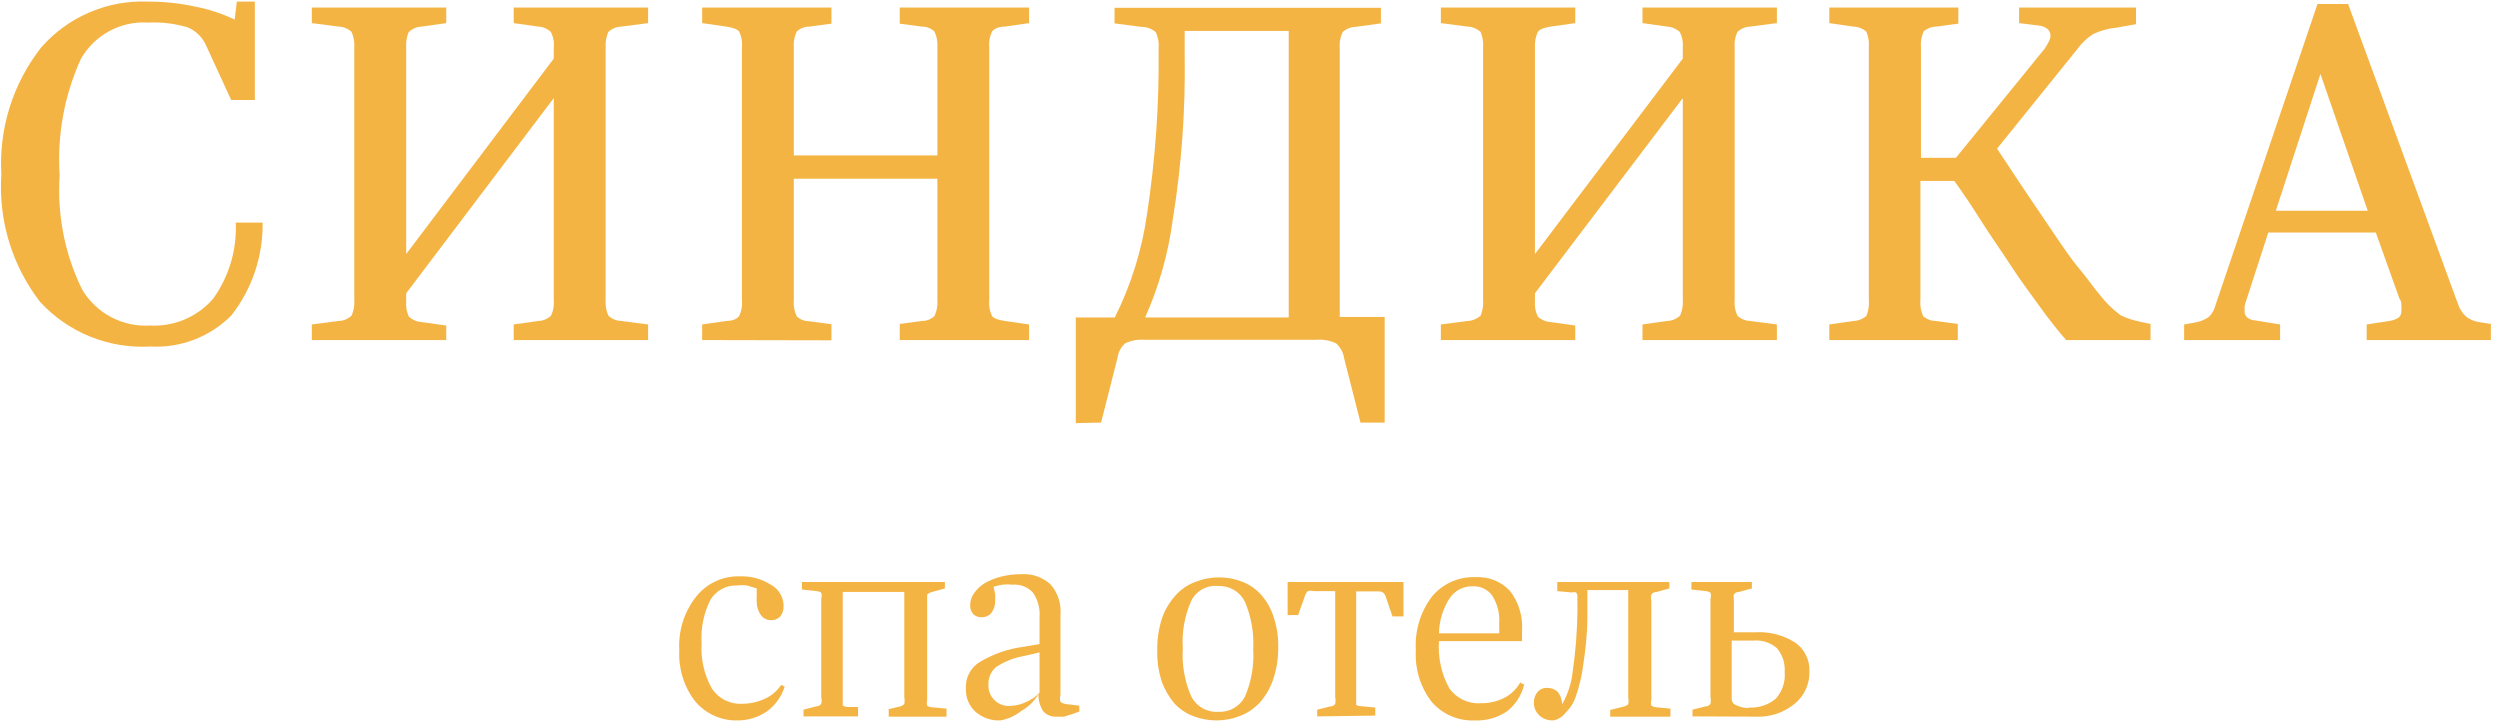 <?xml version="1.0" encoding="UTF-8"?> <svg xmlns="http://www.w3.org/2000/svg" width="93" height="27" viewBox="0 0 93 27" fill="none"> <path d="M5.6 12.89C4.835 12.935 4.069 12.81 3.358 12.523C2.647 12.236 2.009 11.794 1.49 11.23C0.448 9.878 -0.064 8.193 0.05 6.49C-0.048 4.794 0.475 3.12 1.52 1.78C2.014 1.21 2.63 0.76 3.323 0.462C4.016 0.164 4.767 0.027 5.52 0.06C6.112 0.058 6.702 0.122 7.28 0.25C7.782 0.346 8.27 0.507 8.73 0.73L8.81 0.06H9.48V3.72H8.6L7.68 1.72C7.55 1.406 7.302 1.155 6.99 1.02C6.514 0.877 6.017 0.816 5.52 0.84C5.017 0.806 4.515 0.915 4.071 1.154C3.627 1.393 3.259 1.752 3.01 2.19C2.392 3.546 2.121 5.034 2.22 6.52C2.121 7.982 2.407 9.444 3.05 10.76C3.307 11.198 3.681 11.555 4.129 11.794C4.578 12.032 5.083 12.141 5.59 12.11C6.03 12.133 6.47 12.055 6.876 11.881C7.282 11.708 7.642 11.444 7.93 11.11C8.52 10.288 8.816 9.291 8.77 8.28H9.77C9.788 9.529 9.378 10.746 8.61 11.73C8.219 12.125 7.748 12.433 7.229 12.633C6.711 12.833 6.155 12.921 5.6 12.89V12.89Z" fill="#F4B444"></path> <path d="M11.6 12.65V12.07L12.6 11.94C12.779 11.935 12.95 11.864 13.08 11.74C13.161 11.554 13.195 11.352 13.18 11.15V1.78C13.195 1.578 13.161 1.376 13.08 1.19C12.95 1.066 12.779 0.995 12.6 0.99L11.6 0.86V0.28H16.6V0.86L15.68 0.99C15.499 0.997 15.328 1.072 15.2 1.2C15.126 1.384 15.095 1.582 15.11 1.78V9.45L20.6 2.18V1.78C20.625 1.577 20.586 1.371 20.49 1.19C20.367 1.069 20.203 0.998 20.03 0.99L19.11 0.86V0.28H24.11V0.86L23.11 0.99C22.931 0.995 22.759 1.066 22.63 1.19C22.549 1.376 22.515 1.578 22.53 1.78V11.15C22.515 11.352 22.549 11.554 22.63 11.74C22.759 11.864 22.931 11.935 23.11 11.94L24.11 12.07V12.65H19.11V12.07L20.03 11.94C20.206 11.934 20.374 11.863 20.5 11.74C20.586 11.556 20.621 11.352 20.6 11.15V3.65L15.11 10.91V11.21C15.091 11.405 15.126 11.602 15.21 11.78C15.339 11.899 15.505 11.97 15.68 11.98L16.6 12.11V12.65H11.6Z" fill="#F4B444"></path> <path d="M26.12 12.65V12.07L27.02 11.94C27.28 11.94 27.44 11.84 27.5 11.75C27.588 11.563 27.623 11.355 27.6 11.15V1.78C27.623 1.575 27.588 1.367 27.5 1.18C27.44 1.09 27.28 1.03 27.02 0.99L26.12 0.86V0.28H30.93V0.88L30.1 0.99C29.93 0.99 29.765 1.054 29.64 1.17C29.549 1.36 29.511 1.57 29.53 1.78V5.78H34.87V1.78C34.889 1.57 34.851 1.36 34.76 1.17C34.635 1.054 34.471 0.99 34.3 0.99L33.47 0.88V0.28H38.28V0.86L37.38 0.99C37.12 0.99 36.96 1.09 36.9 1.18C36.812 1.367 36.777 1.575 36.8 1.78V11.15C36.777 11.355 36.812 11.563 36.9 11.75C36.96 11.84 37.12 11.9 37.38 11.94L38.28 12.07V12.65H33.47V12.05L34.3 11.94C34.471 11.94 34.635 11.876 34.76 11.76C34.851 11.57 34.889 11.36 34.87 11.15V6.65H29.53V11.16C29.511 11.37 29.549 11.58 29.64 11.77C29.765 11.886 29.93 11.95 30.1 11.95L30.93 12.06V12.66L26.12 12.65Z" fill="#F4B444"></path> <path d="M40.02 15.74V11.81H41.47C42.076 10.6 42.481 9.3 42.67 7.96C42.982 5.919 43.126 3.855 43.1 1.79C43.121 1.584 43.083 1.375 42.99 1.19C42.84 1.068 42.653 1 42.46 1L41.46 0.87V0.29H51.37V0.87L50.42 1C50.246 1.006 50.079 1.073 49.95 1.19C49.857 1.375 49.819 1.584 49.84 1.79V11.79H51.51V15.72H50.61L50 13.32C49.968 13.107 49.862 12.912 49.7 12.77C49.469 12.662 49.214 12.618 48.96 12.64H42.6C42.346 12.618 42.091 12.662 41.86 12.77C41.698 12.911 41.595 13.107 41.57 13.32L40.96 15.72L40.02 15.74ZM42.56 11.81H47.94V1.15H44.07V2.05C44.103 4.092 43.956 6.134 43.63 8.15C43.465 9.413 43.118 10.646 42.6 11.81H42.56Z" fill="#F4B444"></path> <path d="M53.6 12.65V12.07L54.6 11.94C54.778 11.931 54.948 11.86 55.08 11.74C55.156 11.553 55.187 11.351 55.17 11.15V1.78C55.187 1.579 55.156 1.377 55.08 1.19C54.948 1.07 54.778 0.999 54.6 0.99L53.6 0.86V0.28H58.6V0.86L57.68 0.99C57.42 1.03 57.26 1.1 57.2 1.2C57.121 1.383 57.087 1.581 57.1 1.78V9.45L62.6 2.18V1.78C62.619 1.577 62.581 1.373 62.49 1.19C62.361 1.071 62.195 1 62.02 0.99L61.1 0.86V0.28H66.1V0.86L65.1 0.99C64.924 0.996 64.757 1.067 64.63 1.19C64.544 1.374 64.509 1.578 64.53 1.78V11.15C64.509 11.352 64.544 11.556 64.63 11.74C64.757 11.863 64.924 11.934 65.1 11.94L66.1 12.07V12.65H61.1V12.07L62.02 11.94C62.199 11.935 62.37 11.864 62.5 11.74C62.581 11.554 62.615 11.352 62.6 11.15V3.65L57.1 10.91V11.21C57.083 11.406 57.121 11.604 57.21 11.78C57.339 11.899 57.505 11.97 57.68 11.98L58.6 12.11V12.65H53.6Z" fill="#F4B444"></path> <path d="M68.05 12.65V12.07L68.95 11.94C69.127 11.935 69.297 11.868 69.43 11.75C69.508 11.56 69.539 11.354 69.52 11.15V1.78C69.539 1.576 69.508 1.37 69.43 1.18C69.297 1.062 69.127 0.995 68.95 0.99L68.05 0.86V0.28H72.85V0.88L72.03 0.99C71.857 0.992 71.69 1.055 71.56 1.17C71.474 1.361 71.439 1.571 71.46 1.78V5.87H72.76L76.07 1.8C76.125 1.716 76.175 1.63 76.22 1.54C76.255 1.472 76.275 1.397 76.28 1.32C76.279 1.275 76.268 1.23 76.249 1.189C76.23 1.148 76.203 1.111 76.17 1.08C76.075 1.005 75.96 0.96 75.84 0.95L75.11 0.86V0.28H79.46V0.9L78.73 1.03C78.428 1.058 78.134 1.139 77.86 1.27C77.638 1.413 77.445 1.596 77.29 1.81L74.29 5.53L75.29 7.04L76.36 8.62C76.7 9.12 77.03 9.62 77.36 10.01C77.69 10.4 77.91 10.74 78.09 10.94C78.317 11.241 78.587 11.507 78.89 11.73C79.135 11.845 79.394 11.929 79.66 11.98L80 12.05V12.65H76.86C76.6 12.35 76.28 11.96 75.92 11.46C75.56 10.96 75.18 10.46 74.81 9.89C74.44 9.32 74.06 8.79 73.7 8.22C73.34 7.65 73.02 7.17 72.7 6.73H71.44V11.15C71.419 11.359 71.454 11.569 71.54 11.76C71.67 11.875 71.837 11.938 72.01 11.94L72.83 12.05V12.65H68.05Z" fill="#F4B444"></path> <path d="M81.25 12.65V12.07L81.65 12C81.837 11.969 82.014 11.897 82.17 11.79C82.294 11.666 82.381 11.511 82.42 11.34L86.21 0.15H87.35L91.43 11.29C91.489 11.472 91.592 11.637 91.73 11.77C91.868 11.881 92.034 11.954 92.21 11.98L92.66 12.05V12.65H88.04V12.07L88.88 11.94C89.001 11.924 89.116 11.883 89.22 11.82C89.258 11.791 89.288 11.753 89.308 11.709C89.327 11.666 89.335 11.618 89.33 11.57C89.338 11.5 89.338 11.43 89.33 11.36C89.33 11.29 89.33 11.2 89.26 11.11L88.38 8.65H84.38L83.57 11.15C83.54 11.228 83.517 11.308 83.5 11.39C83.496 11.45 83.496 11.51 83.5 11.57C83.495 11.615 83.502 11.661 83.519 11.703C83.537 11.745 83.564 11.782 83.6 11.81C83.686 11.878 83.791 11.916 83.9 11.92L84.82 12.07V12.65H81.25ZM84.66 7.84H88.08L86.32 2.75L84.66 7.84Z" fill="#F4B444"></path> <path d="M27.44 26.8C27.14 26.808 26.843 26.748 26.569 26.625C26.296 26.502 26.053 26.319 25.86 26.09C25.442 25.548 25.233 24.874 25.27 24.19C25.227 23.469 25.451 22.757 25.9 22.19C26.096 21.945 26.346 21.75 26.631 21.62C26.916 21.489 27.227 21.428 27.54 21.44C27.947 21.427 28.348 21.539 28.69 21.76C28.826 21.836 28.94 21.946 29.02 22.079C29.101 22.212 29.146 22.364 29.15 22.52C29.159 22.666 29.116 22.811 29.03 22.93C28.985 22.977 28.931 23.014 28.87 23.038C28.81 23.063 28.745 23.073 28.68 23.07C28.609 23.071 28.538 23.055 28.474 23.024C28.41 22.992 28.354 22.947 28.31 22.89C28.209 22.75 28.153 22.583 28.15 22.41C28.145 22.32 28.145 22.23 28.15 22.14C28.15 22.06 28.15 21.98 28.15 21.89L27.79 21.78C27.671 21.765 27.55 21.765 27.43 21.78C27.231 21.77 27.033 21.813 26.857 21.907C26.68 22 26.533 22.139 26.43 22.31C26.178 22.808 26.064 23.363 26.1 23.92C26.061 24.508 26.193 25.095 26.48 25.61C26.603 25.797 26.773 25.948 26.973 26.048C27.174 26.148 27.397 26.194 27.62 26.18C27.91 26.178 28.197 26.114 28.46 25.99C28.703 25.879 28.911 25.702 29.06 25.48L29.19 25.54C29.075 25.915 28.839 26.242 28.52 26.47C28.201 26.686 27.825 26.801 27.44 26.8Z" fill="#F4B444"></path> <path d="M29.89 26.65V26.4L30.35 26.28C30.46 26.28 30.53 26.22 30.55 26.18C30.572 26.102 30.572 26.018 30.55 25.94V22.27C30.572 22.198 30.572 22.122 30.55 22.05C30.55 22.05 30.47 21.99 30.38 21.99L29.83 21.93V21.65H35.15V21.89L34.68 22.02C34.608 22.033 34.542 22.068 34.49 22.12C34.49 22.12 34.49 22.23 34.49 22.36V26.04C34.474 26.109 34.474 26.181 34.49 26.25C34.539 26.287 34.599 26.308 34.66 26.31L35.21 26.36V26.66H33.06V26.38L33.44 26.29C33.516 26.279 33.586 26.244 33.64 26.19C33.656 26.111 33.656 26.029 33.64 25.95V22.02H31.35V26.02C31.35 26.13 31.35 26.2 31.35 26.23C31.35 26.26 31.43 26.29 31.52 26.3H31.92V26.65H29.89Z" fill="#F4B444"></path> <path d="M37.21 26.8C36.874 26.814 36.545 26.7 36.29 26.48C36.172 26.373 36.079 26.241 36.017 26.095C35.954 25.948 35.925 25.789 35.93 25.63C35.916 25.433 35.956 25.235 36.046 25.059C36.136 24.883 36.272 24.735 36.44 24.63C36.942 24.329 37.5 24.135 38.08 24.06L38.67 23.96V22.96C38.696 22.638 38.611 22.317 38.43 22.05C38.335 21.945 38.217 21.863 38.085 21.811C37.953 21.759 37.811 21.738 37.67 21.75C37.544 21.736 37.416 21.736 37.29 21.75C37.178 21.767 37.068 21.794 36.96 21.83L37.02 22.1C37.025 22.18 37.025 22.26 37.02 22.34C37.027 22.505 36.978 22.667 36.88 22.8C36.835 22.853 36.778 22.895 36.714 22.923C36.649 22.95 36.58 22.963 36.51 22.96C36.453 22.963 36.396 22.953 36.342 22.933C36.289 22.912 36.24 22.881 36.2 22.84C36.124 22.747 36.085 22.63 36.09 22.51C36.091 22.348 36.143 22.19 36.24 22.06C36.346 21.91 36.482 21.784 36.64 21.69C36.828 21.583 37.03 21.502 37.24 21.45C37.482 21.389 37.73 21.358 37.98 21.36C38.18 21.345 38.38 21.371 38.569 21.436C38.758 21.502 38.932 21.605 39.08 21.74C39.214 21.892 39.315 22.07 39.379 22.262C39.442 22.455 39.467 22.658 39.45 22.86V25.86C39.425 25.941 39.425 26.029 39.45 26.11C39.45 26.11 39.54 26.18 39.64 26.19L40.15 26.25V26.47L39.9 26.56L39.58 26.66H39.3C39.209 26.666 39.117 26.652 39.032 26.617C38.947 26.582 38.871 26.529 38.81 26.46C38.686 26.27 38.623 26.047 38.63 25.82C38.481 26.081 38.263 26.295 38 26.44C37.772 26.626 37.5 26.75 37.21 26.8V26.8ZM37.57 26.26C37.774 26.255 37.975 26.208 38.16 26.12C38.353 26.04 38.526 25.921 38.67 25.77V24.27L38.06 24.41C37.703 24.475 37.363 24.611 37.06 24.81C36.965 24.889 36.89 24.989 36.84 25.102C36.789 25.214 36.766 25.337 36.77 25.46C36.763 25.567 36.779 25.674 36.817 25.774C36.855 25.874 36.914 25.965 36.99 26.04C37.069 26.12 37.164 26.181 37.27 26.219C37.376 26.257 37.488 26.271 37.6 26.26H37.57Z" fill="#F4B444"></path> <path d="M45.24 26.8C44.949 26.798 44.661 26.744 44.39 26.64C44.123 26.54 43.884 26.379 43.69 26.17C43.487 25.93 43.328 25.656 43.22 25.36C43.096 24.983 43.039 24.587 43.05 24.19C43.042 23.783 43.103 23.377 43.23 22.99C43.339 22.68 43.509 22.394 43.73 22.15C43.929 21.926 44.18 21.755 44.46 21.65C44.743 21.536 45.045 21.478 45.35 21.48C45.644 21.477 45.936 21.531 46.21 21.64C46.474 21.741 46.71 21.902 46.9 22.11C47.111 22.345 47.271 22.62 47.37 22.92C47.497 23.293 47.558 23.686 47.55 24.08C47.555 24.488 47.491 24.894 47.36 25.28C47.254 25.593 47.088 25.882 46.87 26.13C46.667 26.349 46.418 26.52 46.14 26.63C45.853 26.743 45.548 26.801 45.24 26.8V26.8ZM45.31 26.48C45.513 26.492 45.715 26.446 45.892 26.347C46.069 26.247 46.215 26.099 46.31 25.92C46.55 25.362 46.656 24.756 46.62 24.15C46.652 23.544 46.546 22.939 46.31 22.38C46.217 22.197 46.074 22.045 45.896 21.942C45.718 21.839 45.515 21.79 45.31 21.8C45.106 21.78 44.901 21.822 44.722 21.922C44.543 22.023 44.399 22.175 44.31 22.36C44.066 22.913 43.96 23.517 44 24.12C43.962 24.729 44.068 25.339 44.31 25.9C44.403 26.083 44.546 26.235 44.724 26.338C44.901 26.441 45.105 26.491 45.31 26.48V26.48Z" fill="#F4B444"></path> <path d="M49 26.65V26.4L49.48 26.28C49.59 26.28 49.65 26.22 49.67 26.18C49.687 26.101 49.687 26.019 49.67 25.94V21.99H48.85C48.785 21.969 48.715 21.969 48.65 21.99C48.591 22.051 48.549 22.127 48.53 22.21L48.29 22.88H47.9V21.65H52.21V22.93H51.8L51.57 22.26C51.555 22.18 51.517 22.107 51.46 22.05C51.398 22.01 51.324 21.993 51.25 22H50.45V26C50.45 26.11 50.45 26.18 50.45 26.21C50.45 26.24 50.53 26.26 50.62 26.27L51.16 26.32V26.62L49 26.65Z" fill="#F4B444"></path> <path d="M54.86 26.8C54.556 26.813 54.253 26.757 53.974 26.636C53.695 26.515 53.447 26.331 53.25 26.1C52.834 25.553 52.629 24.876 52.67 24.19C52.624 23.473 52.837 22.763 53.27 22.19C53.467 21.953 53.715 21.766 53.996 21.641C54.277 21.516 54.583 21.457 54.89 21.47C55.128 21.456 55.366 21.494 55.587 21.582C55.808 21.67 56.007 21.806 56.17 21.98C56.496 22.402 56.656 22.928 56.62 23.46V23.65C56.62 23.73 56.62 23.8 56.62 23.85H53.53C53.487 24.458 53.619 25.065 53.91 25.6C54.042 25.787 54.22 25.937 54.426 26.035C54.633 26.133 54.862 26.176 55.09 26.16C55.392 26.165 55.691 26.096 55.96 25.96C56.209 25.833 56.414 25.634 56.55 25.39L56.7 25.47C56.602 25.867 56.373 26.219 56.05 26.47C55.698 26.703 55.282 26.818 54.86 26.8ZM53.53 23.56H55.77C55.776 23.507 55.776 23.453 55.77 23.4V23.17C55.793 22.819 55.705 22.469 55.52 22.17C55.439 22.053 55.329 21.959 55.202 21.896C55.074 21.833 54.932 21.803 54.79 21.81C54.615 21.805 54.442 21.845 54.287 21.927C54.133 22.01 54.003 22.131 53.91 22.28C53.669 22.664 53.538 23.107 53.53 23.56V23.56Z" fill="#F4B444"></path> <path d="M57.79 26.8C57.6 26.81 57.413 26.745 57.27 26.62C57.199 26.556 57.144 26.477 57.107 26.389C57.071 26.3 57.055 26.205 57.06 26.11C57.064 25.979 57.109 25.853 57.19 25.75C57.236 25.694 57.294 25.651 57.36 25.623C57.426 25.595 57.498 25.584 57.57 25.59C57.706 25.589 57.838 25.639 57.94 25.73C58.05 25.862 58.11 26.028 58.11 26.2C58.331 25.813 58.467 25.384 58.51 24.94C58.613 24.224 58.669 23.503 58.68 22.78C58.68 22.65 58.68 22.52 58.68 22.4C58.676 22.333 58.676 22.267 58.68 22.2C58.685 22.142 58.667 22.085 58.63 22.04C58.581 22.025 58.529 22.025 58.48 22.04L57.93 21.99V21.65H62.1V21.89L61.63 22.02C61.52 22.02 61.45 22.08 61.43 22.12C61.413 22.199 61.413 22.281 61.43 22.36V26.03C61.408 26.102 61.408 26.178 61.43 26.25C61.43 26.25 61.51 26.3 61.6 26.31L62.14 26.36V26.66H59.9V26.41L60.38 26.29C60.45 26.277 60.516 26.246 60.57 26.2C60.587 26.118 60.587 26.032 60.57 25.95V21.95H59.05V22.95C59.05 23.64 58.97 24.23 58.9 24.71C58.85 25.108 58.76 25.5 58.63 25.88C58.559 26.116 58.428 26.329 58.25 26.5C58.139 26.654 57.975 26.761 57.79 26.8V26.8Z" fill="#F4B444"></path> <path d="M62.96 26.65V26.4L63.43 26.28C63.54 26.28 63.61 26.22 63.63 26.18C63.646 26.101 63.646 26.019 63.63 25.94V22.27C63.652 22.198 63.652 22.122 63.63 22.05C63.63 22.05 63.55 21.99 63.46 21.99L62.92 21.93V21.65H65.17V21.89L64.69 22.02C64.58 22.02 64.52 22.08 64.5 22.12C64.48 22.16 64.5 22.23 64.5 22.36V23.52H65.31C65.832 23.491 66.35 23.627 66.79 23.91C66.959 24.03 67.096 24.192 67.187 24.379C67.278 24.566 67.32 24.772 67.31 24.98C67.317 25.211 67.27 25.441 67.173 25.651C67.076 25.861 66.931 26.046 66.75 26.19C66.344 26.519 65.832 26.686 65.31 26.66L62.96 26.65ZM65.05 26.32C65.412 26.344 65.769 26.23 66.05 26C66.174 25.866 66.268 25.708 66.326 25.536C66.385 25.364 66.406 25.181 66.39 25C66.413 24.677 66.309 24.357 66.1 24.11C65.981 24.008 65.843 23.93 65.693 23.882C65.544 23.834 65.386 23.817 65.23 23.83H64.42V25.98C64.416 26.03 64.427 26.079 64.452 26.122C64.477 26.165 64.515 26.2 64.56 26.22C64.711 26.299 64.879 26.34 65.05 26.34V26.32Z" fill="#F4B444"></path> </svg> 